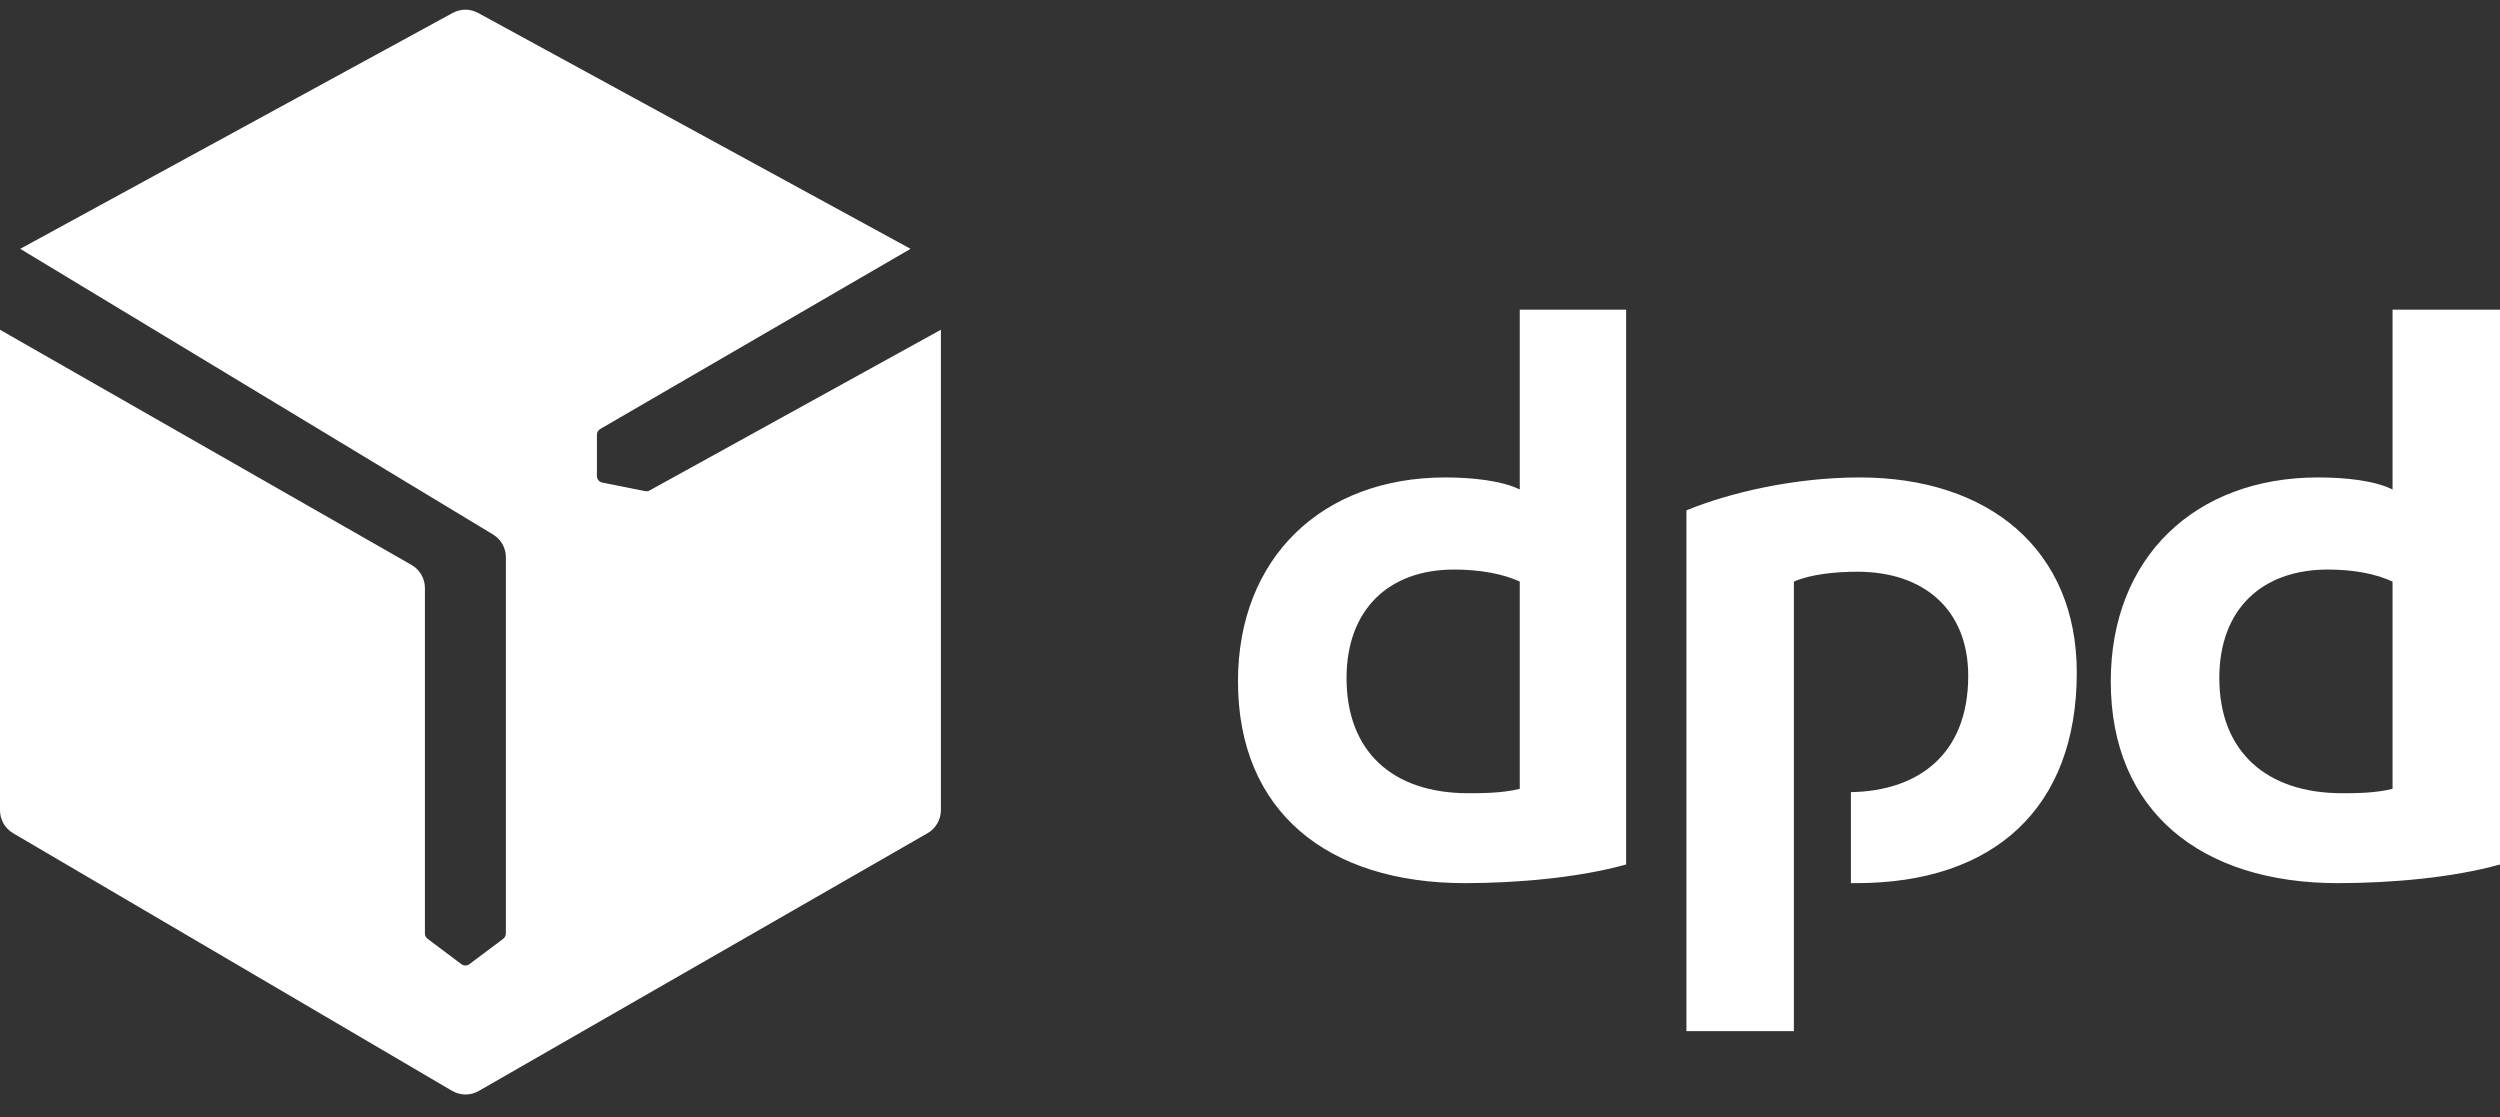 <svg xmlns="http://www.w3.org/2000/svg" width="94" height="42" viewBox="0 0 94 42">
  <rect x="0" y="0" width="94" height="42" fill="#333333" stroke="none"/>
  <path fill="#FFF" fill-rule="evenodd" d="M61.142,58.505 C59.37,58.999 57.061,59.206 55.082,59.206 C49.929,59.206 46.548,56.526 46.548,51.62 C46.548,46.961 49.723,43.952 54.34,43.952 C55.371,43.952 56.484,44.076 57.143,44.405 L57.143,37.644 L61.142,37.644 L61.142,58.505 Z M94,58.505 C92.227,58.999 89.919,59.206 87.898,59.206 C82.786,59.206 79.365,56.526 79.365,51.62 C79.365,46.961 82.539,43.952 87.156,43.952 C88.228,43.952 89.3,44.076 89.96,44.405 L89.96,37.644 L94,37.644 L94,58.505 Z M67.45,47.868 L67.45,64.771 L63.41,64.771 L63.41,45.189 C65.018,44.529 67.45,43.952 69.924,43.952 C74.788,43.952 78.087,46.673 78.087,51.29 C78.087,56.361 74.995,59.206 69.8,59.206 L69.594,59.206 L69.594,55.784 C72.109,55.743 74.005,54.382 74.005,51.414 C74.005,48.899 72.315,47.497 69.841,47.497 C69.058,47.497 68.11,47.58 67.45,47.868 Z M57.143,47.868 C56.525,47.58 55.659,47.415 54.67,47.415 C52.238,47.415 50.63,48.899 50.63,51.496 C50.63,54.258 52.361,55.825 55.206,55.825 C55.7,55.825 56.484,55.825 57.143,55.66 L57.143,47.868 Z M89.96,47.868 C89.341,47.58 88.517,47.415 87.527,47.415 C85.054,47.415 83.446,48.899 83.446,51.496 C83.446,54.258 85.219,55.825 88.063,55.825 C88.558,55.825 89.3,55.825 89.96,55.66 L89.96,47.868 Z M15.977,48.109 L15.977,61.099 C15.977,61.178 16.014,61.252 16.077,61.299 L17.349,62.253 C17.438,62.319 17.56,62.319 17.649,62.253 L18.921,61.299 C18.984,61.252 19.021,61.178 19.021,61.099 L19.021,46.952 C19.021,46.602 18.838,46.277 18.538,46.096 L0.761,35.356 L17.02,26.487 C17.319,26.324 17.679,26.324 17.978,26.487 L34.237,35.356 L22.569,42.13 C22.492,42.174 22.444,42.257 22.444,42.346 L22.444,43.899 C22.444,44.018 22.529,44.121 22.645,44.144 L24.257,44.466 C24.315,44.478 24.375,44.469 24.427,44.44 L35.378,38.398 L35.378,56.461 C35.378,56.819 35.187,57.149 34.877,57.328 L18.002,67.02 C17.691,67.199 17.308,67.197 16.998,67.015 L0.494,57.329 C0.188,57.15 -1.84393791e-15,56.821 -1.88737914e-15,56.467 L2.36512521e-15,38.399 L15.474,47.241 C15.785,47.419 15.977,47.75 15.977,48.109 Z" transform="translate(0 -26)"/>
</svg>
